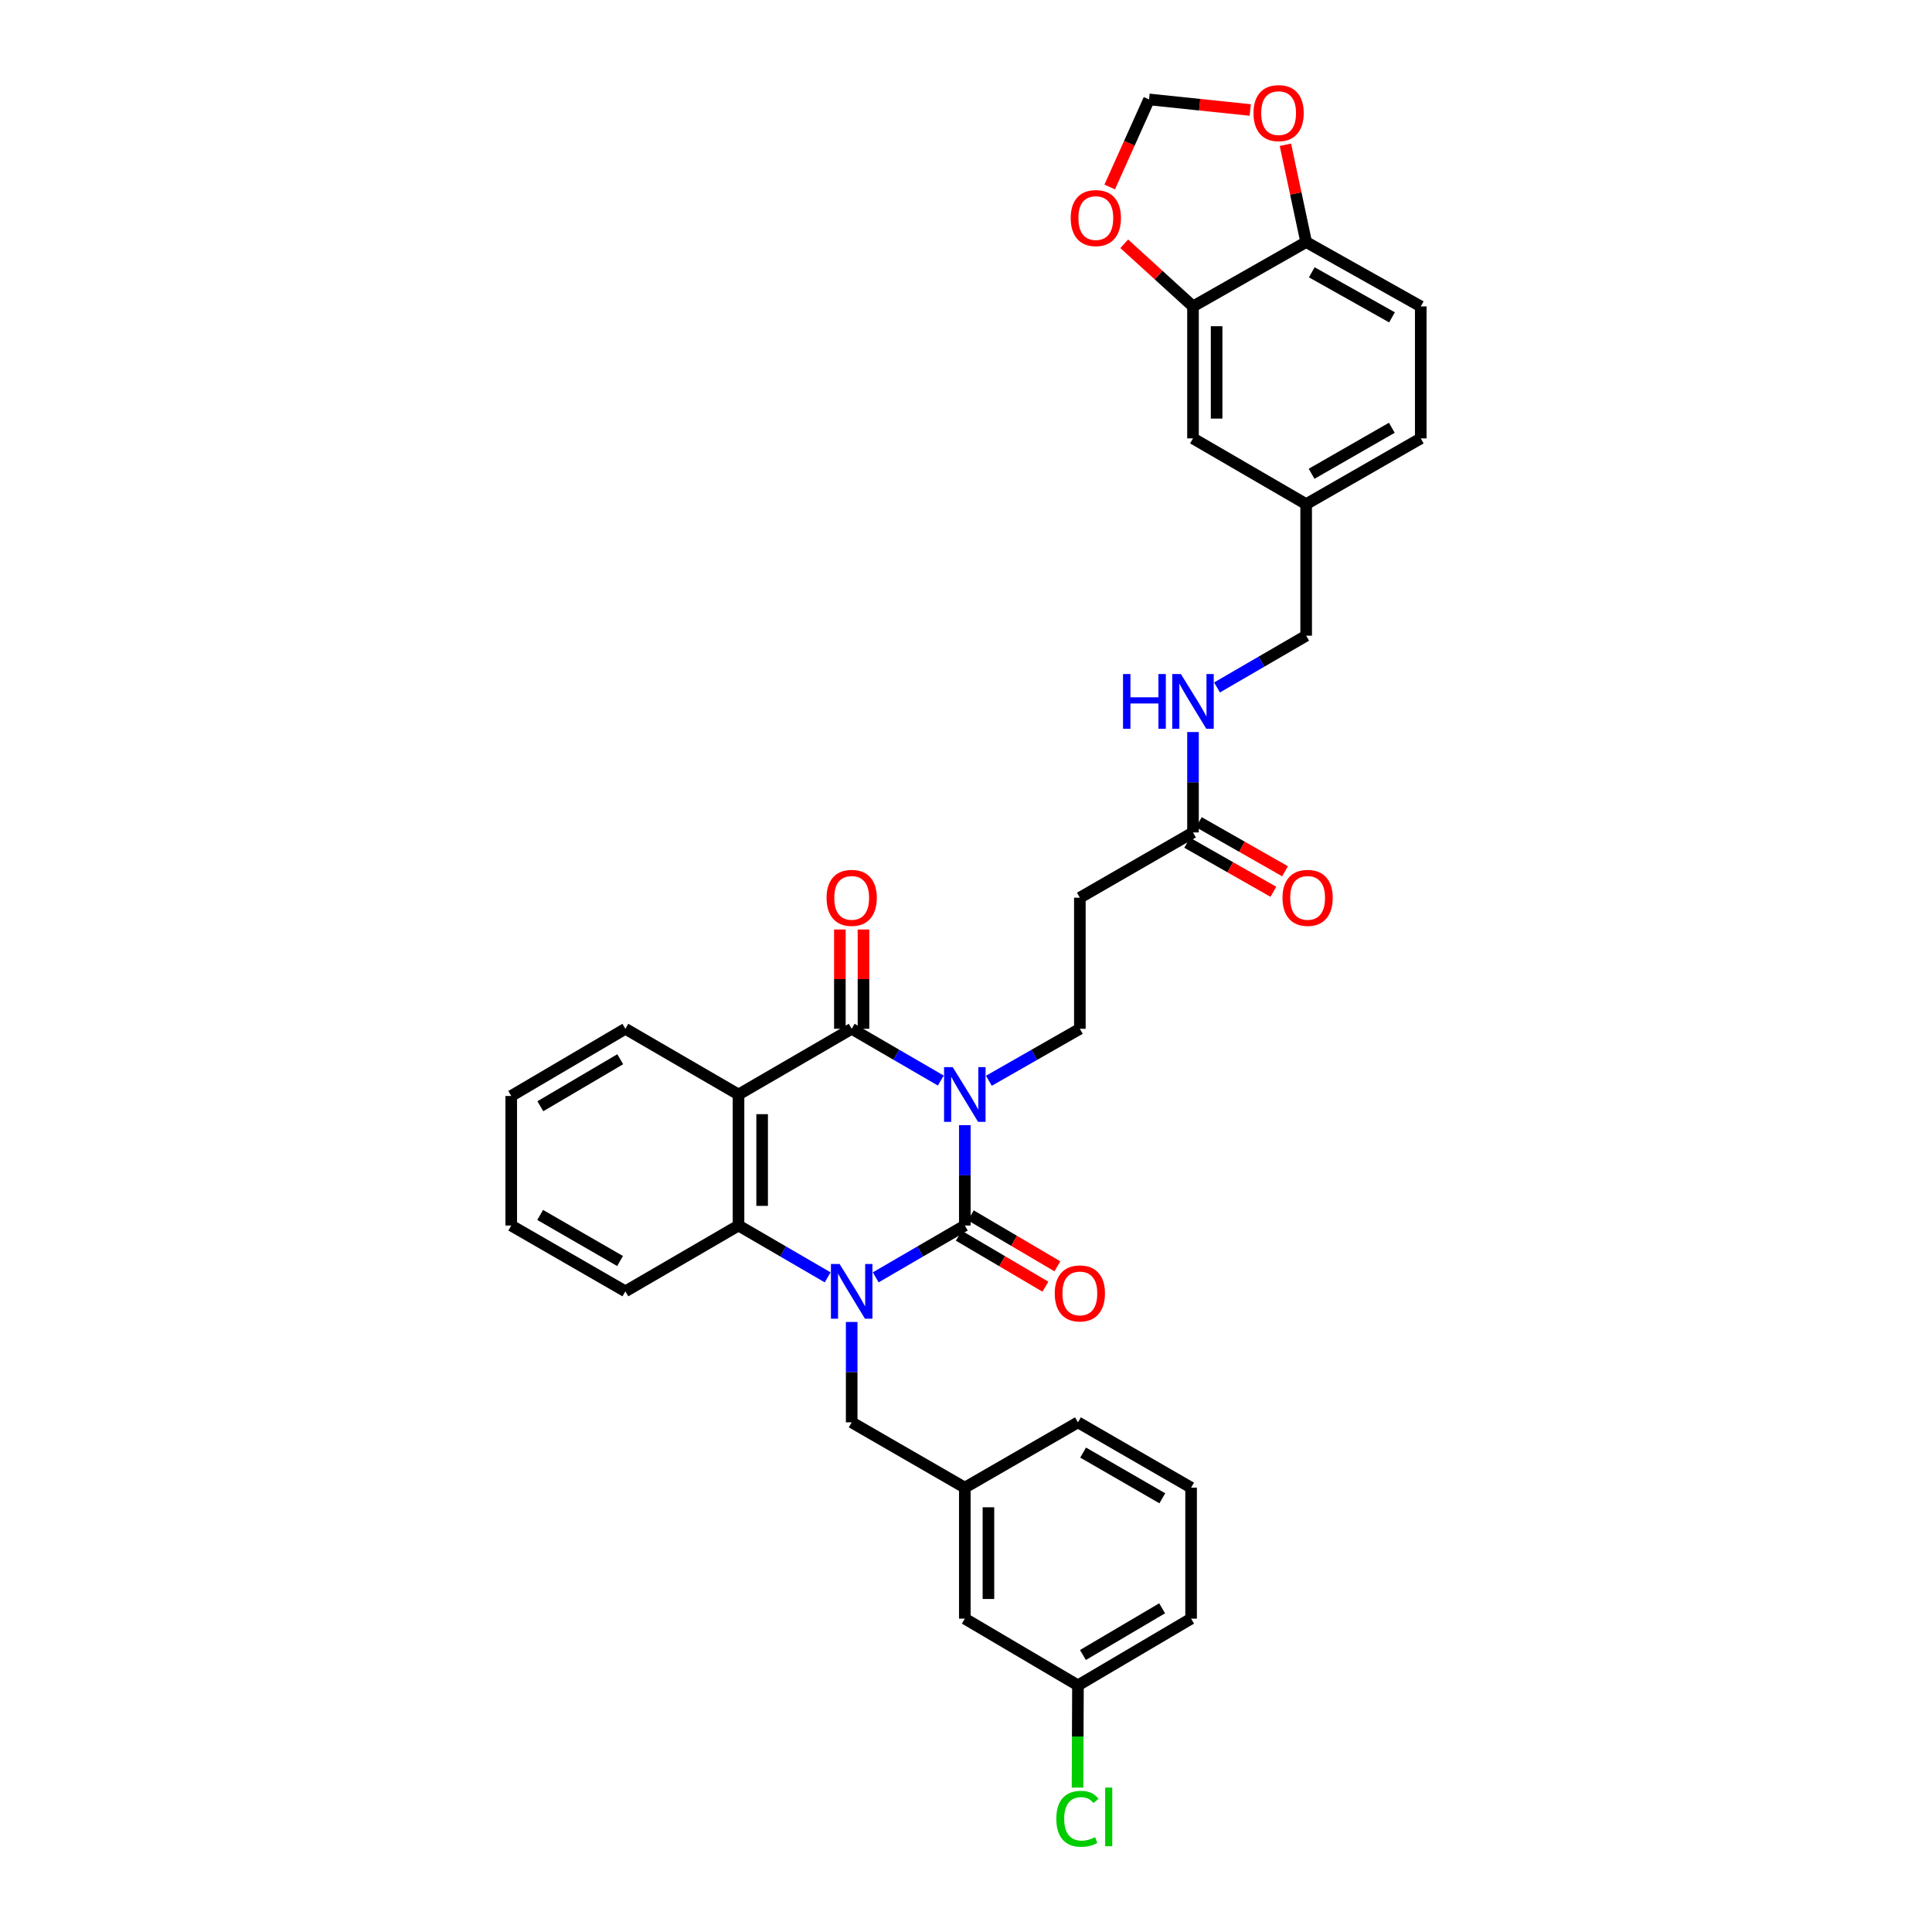 <?xml version='1.0' encoding='iso-8859-1'?>
<svg version='1.1' baseProfile='full'
              xmlns='http://www.w3.org/2000/svg'
                      xmlns:rdkit='http://www.rdkit.org/xml'
                      xmlns:xlink='http://www.w3.org/1999/xlink'
                  xml:space='preserve'
width='1000px' height='1000px' viewBox='0 0 1000 1000'>
<!-- END OF HEADER -->
<rect style='opacity:1.0;fill:#FFFFFF;stroke:none' width='1000' height='1000' x='0' y='0'> </rect>
<path class='bond-0' d='M 499.389,582.373 L 499.389,608.353' style='fill:none;fill-rule:evenodd;stroke:#0000FF;stroke-width:6px;stroke-linecap:butt;stroke-linejoin:miter;stroke-opacity:1' />
<path class='bond-0' d='M 499.389,608.353 L 499.389,634.332' style='fill:none;fill-rule:evenodd;stroke:#000000;stroke-width:6px;stroke-linecap:butt;stroke-linejoin:miter;stroke-opacity:1' />
<path class='bond-2' d='M 486.956,559.296 L 463.892,545.9' style='fill:none;fill-rule:evenodd;stroke:#0000FF;stroke-width:6px;stroke-linecap:butt;stroke-linejoin:miter;stroke-opacity:1' />
<path class='bond-2' d='M 463.892,545.9 L 440.829,532.505' style='fill:none;fill-rule:evenodd;stroke:#000000;stroke-width:6px;stroke-linecap:butt;stroke-linejoin:miter;stroke-opacity:1' />
<path class='bond-5' d='M 511.843,559.403 L 535.388,545.954' style='fill:none;fill-rule:evenodd;stroke:#0000FF;stroke-width:6px;stroke-linecap:butt;stroke-linejoin:miter;stroke-opacity:1' />
<path class='bond-5' d='M 535.388,545.954 L 558.933,532.505' style='fill:none;fill-rule:evenodd;stroke:#000000;stroke-width:6px;stroke-linecap:butt;stroke-linejoin:miter;stroke-opacity:1' />
<path class='bond-1' d='M 499.389,634.332 L 476.326,647.747' style='fill:none;fill-rule:evenodd;stroke:#000000;stroke-width:6px;stroke-linecap:butt;stroke-linejoin:miter;stroke-opacity:1' />
<path class='bond-1' d='M 476.326,647.747 L 453.263,661.161' style='fill:none;fill-rule:evenodd;stroke:#0000FF;stroke-width:6px;stroke-linecap:butt;stroke-linejoin:miter;stroke-opacity:1' />
<path class='bond-10' d='M 496.288,639.599 L 518.697,652.792' style='fill:none;fill-rule:evenodd;stroke:#000000;stroke-width:6px;stroke-linecap:butt;stroke-linejoin:miter;stroke-opacity:1' />
<path class='bond-10' d='M 518.697,652.792 L 541.105,665.986' style='fill:none;fill-rule:evenodd;stroke:#FF0000;stroke-width:6px;stroke-linecap:butt;stroke-linejoin:miter;stroke-opacity:1' />
<path class='bond-10' d='M 502.49,629.066 L 524.898,642.26' style='fill:none;fill-rule:evenodd;stroke:#000000;stroke-width:6px;stroke-linecap:butt;stroke-linejoin:miter;stroke-opacity:1' />
<path class='bond-10' d='M 524.898,642.26 L 547.307,655.453' style='fill:none;fill-rule:evenodd;stroke:#FF0000;stroke-width:6px;stroke-linecap:butt;stroke-linejoin:miter;stroke-opacity:1' />
<path class='bond-6' d='M 440.829,684.248 L 440.829,710.225' style='fill:none;fill-rule:evenodd;stroke:#0000FF;stroke-width:6px;stroke-linecap:butt;stroke-linejoin:miter;stroke-opacity:1' />
<path class='bond-6' d='M 440.829,710.225 L 440.829,736.201' style='fill:none;fill-rule:evenodd;stroke:#000000;stroke-width:6px;stroke-linecap:butt;stroke-linejoin:miter;stroke-opacity:1' />
<path class='bond-34' d='M 428.395,661.162 L 405.325,647.747' style='fill:none;fill-rule:evenodd;stroke:#0000FF;stroke-width:6px;stroke-linecap:butt;stroke-linejoin:miter;stroke-opacity:1' />
<path class='bond-34' d='M 405.325,647.747 L 382.256,634.332' style='fill:none;fill-rule:evenodd;stroke:#000000;stroke-width:6px;stroke-linecap:butt;stroke-linejoin:miter;stroke-opacity:1' />
<path class='bond-3' d='M 440.829,532.505 L 382.256,566.517' style='fill:none;fill-rule:evenodd;stroke:#000000;stroke-width:6px;stroke-linecap:butt;stroke-linejoin:miter;stroke-opacity:1' />
<path class='bond-11' d='M 446.94,532.505 L 446.94,506.805' style='fill:none;fill-rule:evenodd;stroke:#000000;stroke-width:6px;stroke-linecap:butt;stroke-linejoin:miter;stroke-opacity:1' />
<path class='bond-11' d='M 446.94,506.805 L 446.94,481.105' style='fill:none;fill-rule:evenodd;stroke:#FF0000;stroke-width:6px;stroke-linecap:butt;stroke-linejoin:miter;stroke-opacity:1' />
<path class='bond-11' d='M 434.718,532.505 L 434.718,506.805' style='fill:none;fill-rule:evenodd;stroke:#000000;stroke-width:6px;stroke-linecap:butt;stroke-linejoin:miter;stroke-opacity:1' />
<path class='bond-11' d='M 434.718,506.805 L 434.718,481.105' style='fill:none;fill-rule:evenodd;stroke:#FF0000;stroke-width:6px;stroke-linecap:butt;stroke-linejoin:miter;stroke-opacity:1' />
<path class='bond-4' d='M 382.256,566.517 L 382.256,634.332' style='fill:none;fill-rule:evenodd;stroke:#000000;stroke-width:6px;stroke-linecap:butt;stroke-linejoin:miter;stroke-opacity:1' />
<path class='bond-4' d='M 394.478,576.69 L 394.478,624.16' style='fill:none;fill-rule:evenodd;stroke:#000000;stroke-width:6px;stroke-linecap:butt;stroke-linejoin:miter;stroke-opacity:1' />
<path class='bond-22' d='M 382.256,566.517 L 323.696,532.505' style='fill:none;fill-rule:evenodd;stroke:#000000;stroke-width:6px;stroke-linecap:butt;stroke-linejoin:miter;stroke-opacity:1' />
<path class='bond-28' d='M 382.256,634.332 L 323.696,668.393' style='fill:none;fill-rule:evenodd;stroke:#000000;stroke-width:6px;stroke-linecap:butt;stroke-linejoin:miter;stroke-opacity:1' />
<path class='bond-7' d='M 558.933,532.505 L 558.933,464.649' style='fill:none;fill-rule:evenodd;stroke:#000000;stroke-width:6px;stroke-linecap:butt;stroke-linejoin:miter;stroke-opacity:1' />
<path class='bond-19' d='M 440.829,736.201 L 499.389,769.997' style='fill:none;fill-rule:evenodd;stroke:#000000;stroke-width:6px;stroke-linecap:butt;stroke-linejoin:miter;stroke-opacity:1' />
<path class='bond-9' d='M 558.933,464.649 L 617.493,430.874' style='fill:none;fill-rule:evenodd;stroke:#000000;stroke-width:6px;stroke-linecap:butt;stroke-linejoin:miter;stroke-opacity:1' />
<path class='bond-8' d='M 617.493,158.601 L 617.493,226.912' style='fill:none;fill-rule:evenodd;stroke:#000000;stroke-width:6px;stroke-linecap:butt;stroke-linejoin:miter;stroke-opacity:1' />
<path class='bond-8' d='M 629.716,168.848 L 629.716,216.666' style='fill:none;fill-rule:evenodd;stroke:#000000;stroke-width:6px;stroke-linecap:butt;stroke-linejoin:miter;stroke-opacity:1' />
<path class='bond-13' d='M 617.493,158.601 L 599.696,142.39' style='fill:none;fill-rule:evenodd;stroke:#000000;stroke-width:6px;stroke-linecap:butt;stroke-linejoin:miter;stroke-opacity:1' />
<path class='bond-13' d='M 599.696,142.39 L 581.898,126.178' style='fill:none;fill-rule:evenodd;stroke:#FF0000;stroke-width:6px;stroke-linecap:butt;stroke-linejoin:miter;stroke-opacity:1' />
<path class='bond-37' d='M 617.493,158.601 L 676.067,125.288' style='fill:none;fill-rule:evenodd;stroke:#000000;stroke-width:6px;stroke-linecap:butt;stroke-linejoin:miter;stroke-opacity:1' />
<path class='bond-16' d='M 617.493,430.874 L 617.493,404.887' style='fill:none;fill-rule:evenodd;stroke:#000000;stroke-width:6px;stroke-linecap:butt;stroke-linejoin:miter;stroke-opacity:1' />
<path class='bond-16' d='M 617.493,404.887 L 617.493,378.901' style='fill:none;fill-rule:evenodd;stroke:#0000FF;stroke-width:6px;stroke-linecap:butt;stroke-linejoin:miter;stroke-opacity:1' />
<path class='bond-18' d='M 614.47,436.185 L 636.78,448.886' style='fill:none;fill-rule:evenodd;stroke:#000000;stroke-width:6px;stroke-linecap:butt;stroke-linejoin:miter;stroke-opacity:1' />
<path class='bond-18' d='M 636.78,448.886 L 659.09,461.587' style='fill:none;fill-rule:evenodd;stroke:#FF0000;stroke-width:6px;stroke-linecap:butt;stroke-linejoin:miter;stroke-opacity:1' />
<path class='bond-18' d='M 620.517,425.563 L 642.827,438.264' style='fill:none;fill-rule:evenodd;stroke:#000000;stroke-width:6px;stroke-linecap:butt;stroke-linejoin:miter;stroke-opacity:1' />
<path class='bond-18' d='M 642.827,438.264 L 665.137,450.965' style='fill:none;fill-rule:evenodd;stroke:#FF0000;stroke-width:6px;stroke-linecap:butt;stroke-linejoin:miter;stroke-opacity:1' />
<path class='bond-12' d='M 676.067,125.288 L 735.38,158.601' style='fill:none;fill-rule:evenodd;stroke:#000000;stroke-width:6px;stroke-linecap:butt;stroke-linejoin:miter;stroke-opacity:1' />
<path class='bond-12' d='M 678.978,140.942 L 720.498,164.261' style='fill:none;fill-rule:evenodd;stroke:#000000;stroke-width:6px;stroke-linecap:butt;stroke-linejoin:miter;stroke-opacity:1' />
<path class='bond-14' d='M 676.067,125.288 L 670.694,100.11' style='fill:none;fill-rule:evenodd;stroke:#000000;stroke-width:6px;stroke-linecap:butt;stroke-linejoin:miter;stroke-opacity:1' />
<path class='bond-14' d='M 670.694,100.11 L 665.321,74.933' style='fill:none;fill-rule:evenodd;stroke:#FF0000;stroke-width:6px;stroke-linecap:butt;stroke-linejoin:miter;stroke-opacity:1' />
<path class='bond-15' d='M 574.385,96.786 L 584.565,74.125' style='fill:none;fill-rule:evenodd;stroke:#FF0000;stroke-width:6px;stroke-linecap:butt;stroke-linejoin:miter;stroke-opacity:1' />
<path class='bond-15' d='M 584.565,74.125 L 594.746,51.464' style='fill:none;fill-rule:evenodd;stroke:#000000;stroke-width:6px;stroke-linecap:butt;stroke-linejoin:miter;stroke-opacity:1' />
<path class='bond-38' d='M 647.121,56.931 L 620.933,54.197' style='fill:none;fill-rule:evenodd;stroke:#FF0000;stroke-width:6px;stroke-linecap:butt;stroke-linejoin:miter;stroke-opacity:1' />
<path class='bond-38' d='M 620.933,54.197 L 594.746,51.464' style='fill:none;fill-rule:evenodd;stroke:#000000;stroke-width:6px;stroke-linecap:butt;stroke-linejoin:miter;stroke-opacity:1' />
<path class='bond-24' d='M 629.927,355.825 L 652.997,342.429' style='fill:none;fill-rule:evenodd;stroke:#0000FF;stroke-width:6px;stroke-linecap:butt;stroke-linejoin:miter;stroke-opacity:1' />
<path class='bond-24' d='M 652.997,342.429 L 676.067,329.032' style='fill:none;fill-rule:evenodd;stroke:#000000;stroke-width:6px;stroke-linecap:butt;stroke-linejoin:miter;stroke-opacity:1' />
<path class='bond-17' d='M 617.493,226.912 L 676.067,260.939' style='fill:none;fill-rule:evenodd;stroke:#000000;stroke-width:6px;stroke-linecap:butt;stroke-linejoin:miter;stroke-opacity:1' />
<path class='bond-23' d='M 499.389,769.997 L 499.389,837.805' style='fill:none;fill-rule:evenodd;stroke:#000000;stroke-width:6px;stroke-linecap:butt;stroke-linejoin:miter;stroke-opacity:1' />
<path class='bond-23' d='M 511.611,780.168 L 511.611,827.634' style='fill:none;fill-rule:evenodd;stroke:#000000;stroke-width:6px;stroke-linecap:butt;stroke-linejoin:miter;stroke-opacity:1' />
<path class='bond-30' d='M 499.389,769.997 L 557.949,736.201' style='fill:none;fill-rule:evenodd;stroke:#000000;stroke-width:6px;stroke-linecap:butt;stroke-linejoin:miter;stroke-opacity:1' />
<path class='bond-20' d='M 735.38,158.601 L 735.38,226.912' style='fill:none;fill-rule:evenodd;stroke:#000000;stroke-width:6px;stroke-linecap:butt;stroke-linejoin:miter;stroke-opacity:1' />
<path class='bond-21' d='M 676.067,260.939 L 676.067,329.032' style='fill:none;fill-rule:evenodd;stroke:#000000;stroke-width:6px;stroke-linecap:butt;stroke-linejoin:miter;stroke-opacity:1' />
<path class='bond-26' d='M 676.067,260.939 L 735.38,226.912' style='fill:none;fill-rule:evenodd;stroke:#000000;stroke-width:6px;stroke-linecap:butt;stroke-linejoin:miter;stroke-opacity:1' />
<path class='bond-26' d='M 678.882,245.233 L 720.401,221.414' style='fill:none;fill-rule:evenodd;stroke:#000000;stroke-width:6px;stroke-linecap:butt;stroke-linejoin:miter;stroke-opacity:1' />
<path class='bond-32' d='M 323.696,532.505 L 264.62,567.271' style='fill:none;fill-rule:evenodd;stroke:#000000;stroke-width:6px;stroke-linecap:butt;stroke-linejoin:miter;stroke-opacity:1' />
<path class='bond-32' d='M 321.034,548.253 L 279.68,572.59' style='fill:none;fill-rule:evenodd;stroke:#000000;stroke-width:6px;stroke-linecap:butt;stroke-linejoin:miter;stroke-opacity:1' />
<path class='bond-25' d='M 499.389,837.805 L 557.949,872.334' style='fill:none;fill-rule:evenodd;stroke:#000000;stroke-width:6px;stroke-linecap:butt;stroke-linejoin:miter;stroke-opacity:1' />
<path class='bond-27' d='M 557.949,872.334 L 557.841,898.799' style='fill:none;fill-rule:evenodd;stroke:#000000;stroke-width:6px;stroke-linecap:butt;stroke-linejoin:miter;stroke-opacity:1' />
<path class='bond-27' d='M 557.841,898.799 L 557.732,925.265' style='fill:none;fill-rule:evenodd;stroke:#00CC00;stroke-width:6px;stroke-linecap:butt;stroke-linejoin:miter;stroke-opacity:1' />
<path class='bond-36' d='M 557.949,872.334 L 616.509,837.805' style='fill:none;fill-rule:evenodd;stroke:#000000;stroke-width:6px;stroke-linecap:butt;stroke-linejoin:miter;stroke-opacity:1' />
<path class='bond-36' d='M 560.525,856.626 L 601.517,832.456' style='fill:none;fill-rule:evenodd;stroke:#000000;stroke-width:6px;stroke-linecap:butt;stroke-linejoin:miter;stroke-opacity:1' />
<path class='bond-35' d='M 323.696,668.393 L 264.62,634.332' style='fill:none;fill-rule:evenodd;stroke:#000000;stroke-width:6px;stroke-linecap:butt;stroke-linejoin:miter;stroke-opacity:1' />
<path class='bond-35' d='M 320.939,652.695 L 279.586,628.853' style='fill:none;fill-rule:evenodd;stroke:#000000;stroke-width:6px;stroke-linecap:butt;stroke-linejoin:miter;stroke-opacity:1' />
<path class='bond-29' d='M 616.509,769.997 L 557.949,736.201' style='fill:none;fill-rule:evenodd;stroke:#000000;stroke-width:6px;stroke-linecap:butt;stroke-linejoin:miter;stroke-opacity:1' />
<path class='bond-29' d='M 601.615,775.513 L 560.623,751.857' style='fill:none;fill-rule:evenodd;stroke:#000000;stroke-width:6px;stroke-linecap:butt;stroke-linejoin:miter;stroke-opacity:1' />
<path class='bond-31' d='M 616.509,769.997 L 616.509,837.805' style='fill:none;fill-rule:evenodd;stroke:#000000;stroke-width:6px;stroke-linecap:butt;stroke-linejoin:miter;stroke-opacity:1' />
<path class='bond-33' d='M 264.62,567.271 L 264.62,634.332' style='fill:none;fill-rule:evenodd;stroke:#000000;stroke-width:6px;stroke-linecap:butt;stroke-linejoin:miter;stroke-opacity:1' />
<path  class='atom-0' d='M 493.129 552.357
L 502.409 567.357
Q 503.329 568.837, 504.809 571.517
Q 506.289 574.197, 506.369 574.357
L 506.369 552.357
L 510.129 552.357
L 510.129 580.677
L 506.249 580.677
L 496.289 564.277
Q 495.129 562.357, 493.889 560.157
Q 492.689 557.957, 492.329 557.277
L 492.329 580.677
L 488.649 580.677
L 488.649 552.357
L 493.129 552.357
' fill='#0000FF'/>
<path  class='atom-2' d='M 434.569 654.233
L 443.849 669.233
Q 444.769 670.713, 446.249 673.393
Q 447.729 676.073, 447.809 676.233
L 447.809 654.233
L 451.569 654.233
L 451.569 682.553
L 447.689 682.553
L 437.729 666.153
Q 436.569 664.233, 435.329 662.033
Q 434.129 659.833, 433.769 659.153
L 433.769 682.553
L 430.089 682.553
L 430.089 654.233
L 434.569 654.233
' fill='#0000FF'/>
<path  class='atom-11' d='M 545.933 669.471
Q 545.933 662.671, 549.293 658.871
Q 552.653 655.071, 558.933 655.071
Q 565.213 655.071, 568.573 658.871
Q 571.933 662.671, 571.933 669.471
Q 571.933 676.351, 568.533 680.271
Q 565.133 684.151, 558.933 684.151
Q 552.693 684.151, 549.293 680.271
Q 545.933 676.391, 545.933 669.471
M 558.933 680.951
Q 563.253 680.951, 565.573 678.071
Q 567.933 675.151, 567.933 669.471
Q 567.933 663.911, 565.573 661.111
Q 563.253 658.271, 558.933 658.271
Q 554.613 658.271, 552.253 661.071
Q 549.933 663.871, 549.933 669.471
Q 549.933 675.191, 552.253 678.071
Q 554.613 680.951, 558.933 680.951
' fill='#FF0000'/>
<path  class='atom-12' d='M 427.829 464.729
Q 427.829 457.929, 431.189 454.129
Q 434.549 450.329, 440.829 450.329
Q 447.109 450.329, 450.469 454.129
Q 453.829 457.929, 453.829 464.729
Q 453.829 471.609, 450.429 475.529
Q 447.029 479.409, 440.829 479.409
Q 434.589 479.409, 431.189 475.529
Q 427.829 471.649, 427.829 464.729
M 440.829 476.209
Q 445.149 476.209, 447.469 473.329
Q 449.829 470.409, 449.829 464.729
Q 449.829 459.169, 447.469 456.369
Q 445.149 453.529, 440.829 453.529
Q 436.509 453.529, 434.149 456.329
Q 431.829 459.129, 431.829 464.729
Q 431.829 470.449, 434.149 473.329
Q 436.509 476.209, 440.829 476.209
' fill='#FF0000'/>
<path  class='atom-14' d='M 554.197 112.867
Q 554.197 106.067, 557.557 102.267
Q 560.917 98.467, 567.197 98.467
Q 573.477 98.467, 576.837 102.267
Q 580.197 106.067, 580.197 112.867
Q 580.197 119.747, 576.797 123.667
Q 573.397 127.547, 567.197 127.547
Q 560.957 127.547, 557.557 123.667
Q 554.197 119.787, 554.197 112.867
M 567.197 124.347
Q 571.517 124.347, 573.837 121.467
Q 576.197 118.547, 576.197 112.867
Q 576.197 107.307, 573.837 104.507
Q 571.517 101.667, 567.197 101.667
Q 562.877 101.667, 560.517 104.467
Q 558.197 107.267, 558.197 112.867
Q 558.197 118.587, 560.517 121.467
Q 562.877 124.347, 567.197 124.347
' fill='#FF0000'/>
<path  class='atom-15' d='M 648.807 58.544
Q 648.807 51.744, 652.167 47.944
Q 655.527 44.144, 661.807 44.144
Q 668.087 44.144, 671.447 47.944
Q 674.807 51.744, 674.807 58.544
Q 674.807 65.424, 671.407 69.344
Q 668.007 73.224, 661.807 73.224
Q 655.567 73.224, 652.167 69.344
Q 648.807 65.464, 648.807 58.544
M 661.807 70.024
Q 666.127 70.024, 668.447 67.144
Q 670.807 64.224, 670.807 58.544
Q 670.807 52.984, 668.447 50.184
Q 666.127 47.344, 661.807 47.344
Q 657.487 47.344, 655.127 50.144
Q 652.807 52.944, 652.807 58.544
Q 652.807 64.264, 655.127 67.144
Q 657.487 70.024, 661.807 70.024
' fill='#FF0000'/>
<path  class='atom-17' d='M 581.273 348.885
L 585.113 348.885
L 585.113 360.925
L 599.593 360.925
L 599.593 348.885
L 603.433 348.885
L 603.433 377.205
L 599.593 377.205
L 599.593 364.125
L 585.113 364.125
L 585.113 377.205
L 581.273 377.205
L 581.273 348.885
' fill='#0000FF'/>
<path  class='atom-17' d='M 611.233 348.885
L 620.513 363.885
Q 621.433 365.365, 622.913 368.045
Q 624.393 370.725, 624.473 370.885
L 624.473 348.885
L 628.233 348.885
L 628.233 377.205
L 624.353 377.205
L 614.393 360.805
Q 613.233 358.885, 611.993 356.685
Q 610.793 354.485, 610.433 353.805
L 610.433 377.205
L 606.753 377.205
L 606.753 348.885
L 611.233 348.885
' fill='#0000FF'/>
<path  class='atom-19' d='M 663.82 464.729
Q 663.82 457.929, 667.18 454.129
Q 670.54 450.329, 676.82 450.329
Q 683.1 450.329, 686.46 454.129
Q 689.82 457.929, 689.82 464.729
Q 689.82 471.609, 686.42 475.529
Q 683.02 479.409, 676.82 479.409
Q 670.58 479.409, 667.18 475.529
Q 663.82 471.649, 663.82 464.729
M 676.82 476.209
Q 681.14 476.209, 683.46 473.329
Q 685.82 470.409, 685.82 464.729
Q 685.82 459.169, 683.46 456.369
Q 681.14 453.529, 676.82 453.529
Q 672.5 453.529, 670.14 456.329
Q 667.82 459.129, 667.82 464.729
Q 667.82 470.449, 670.14 473.329
Q 672.5 476.209, 676.82 476.209
' fill='#FF0000'/>
<path  class='atom-28' d='M 546.75 941.407
Q 546.75 934.367, 550.03 930.687
Q 553.35 926.967, 559.63 926.967
Q 565.47 926.967, 568.59 931.087
L 565.95 933.247
Q 563.67 930.247, 559.63 930.247
Q 555.35 930.247, 553.07 933.127
Q 550.83 935.967, 550.83 941.407
Q 550.83 947.007, 553.15 949.887
Q 555.51 952.767, 560.07 952.767
Q 563.19 952.767, 566.83 950.887
L 567.95 953.887
Q 566.47 954.847, 564.23 955.407
Q 561.99 955.967, 559.51 955.967
Q 553.35 955.967, 550.03 952.207
Q 546.75 948.447, 546.75 941.407
' fill='#00CC00'/>
<path  class='atom-28' d='M 572.03 925.247
L 575.71 925.247
L 575.71 955.607
L 572.03 955.607
L 572.03 925.247
' fill='#00CC00'/>
</svg>
